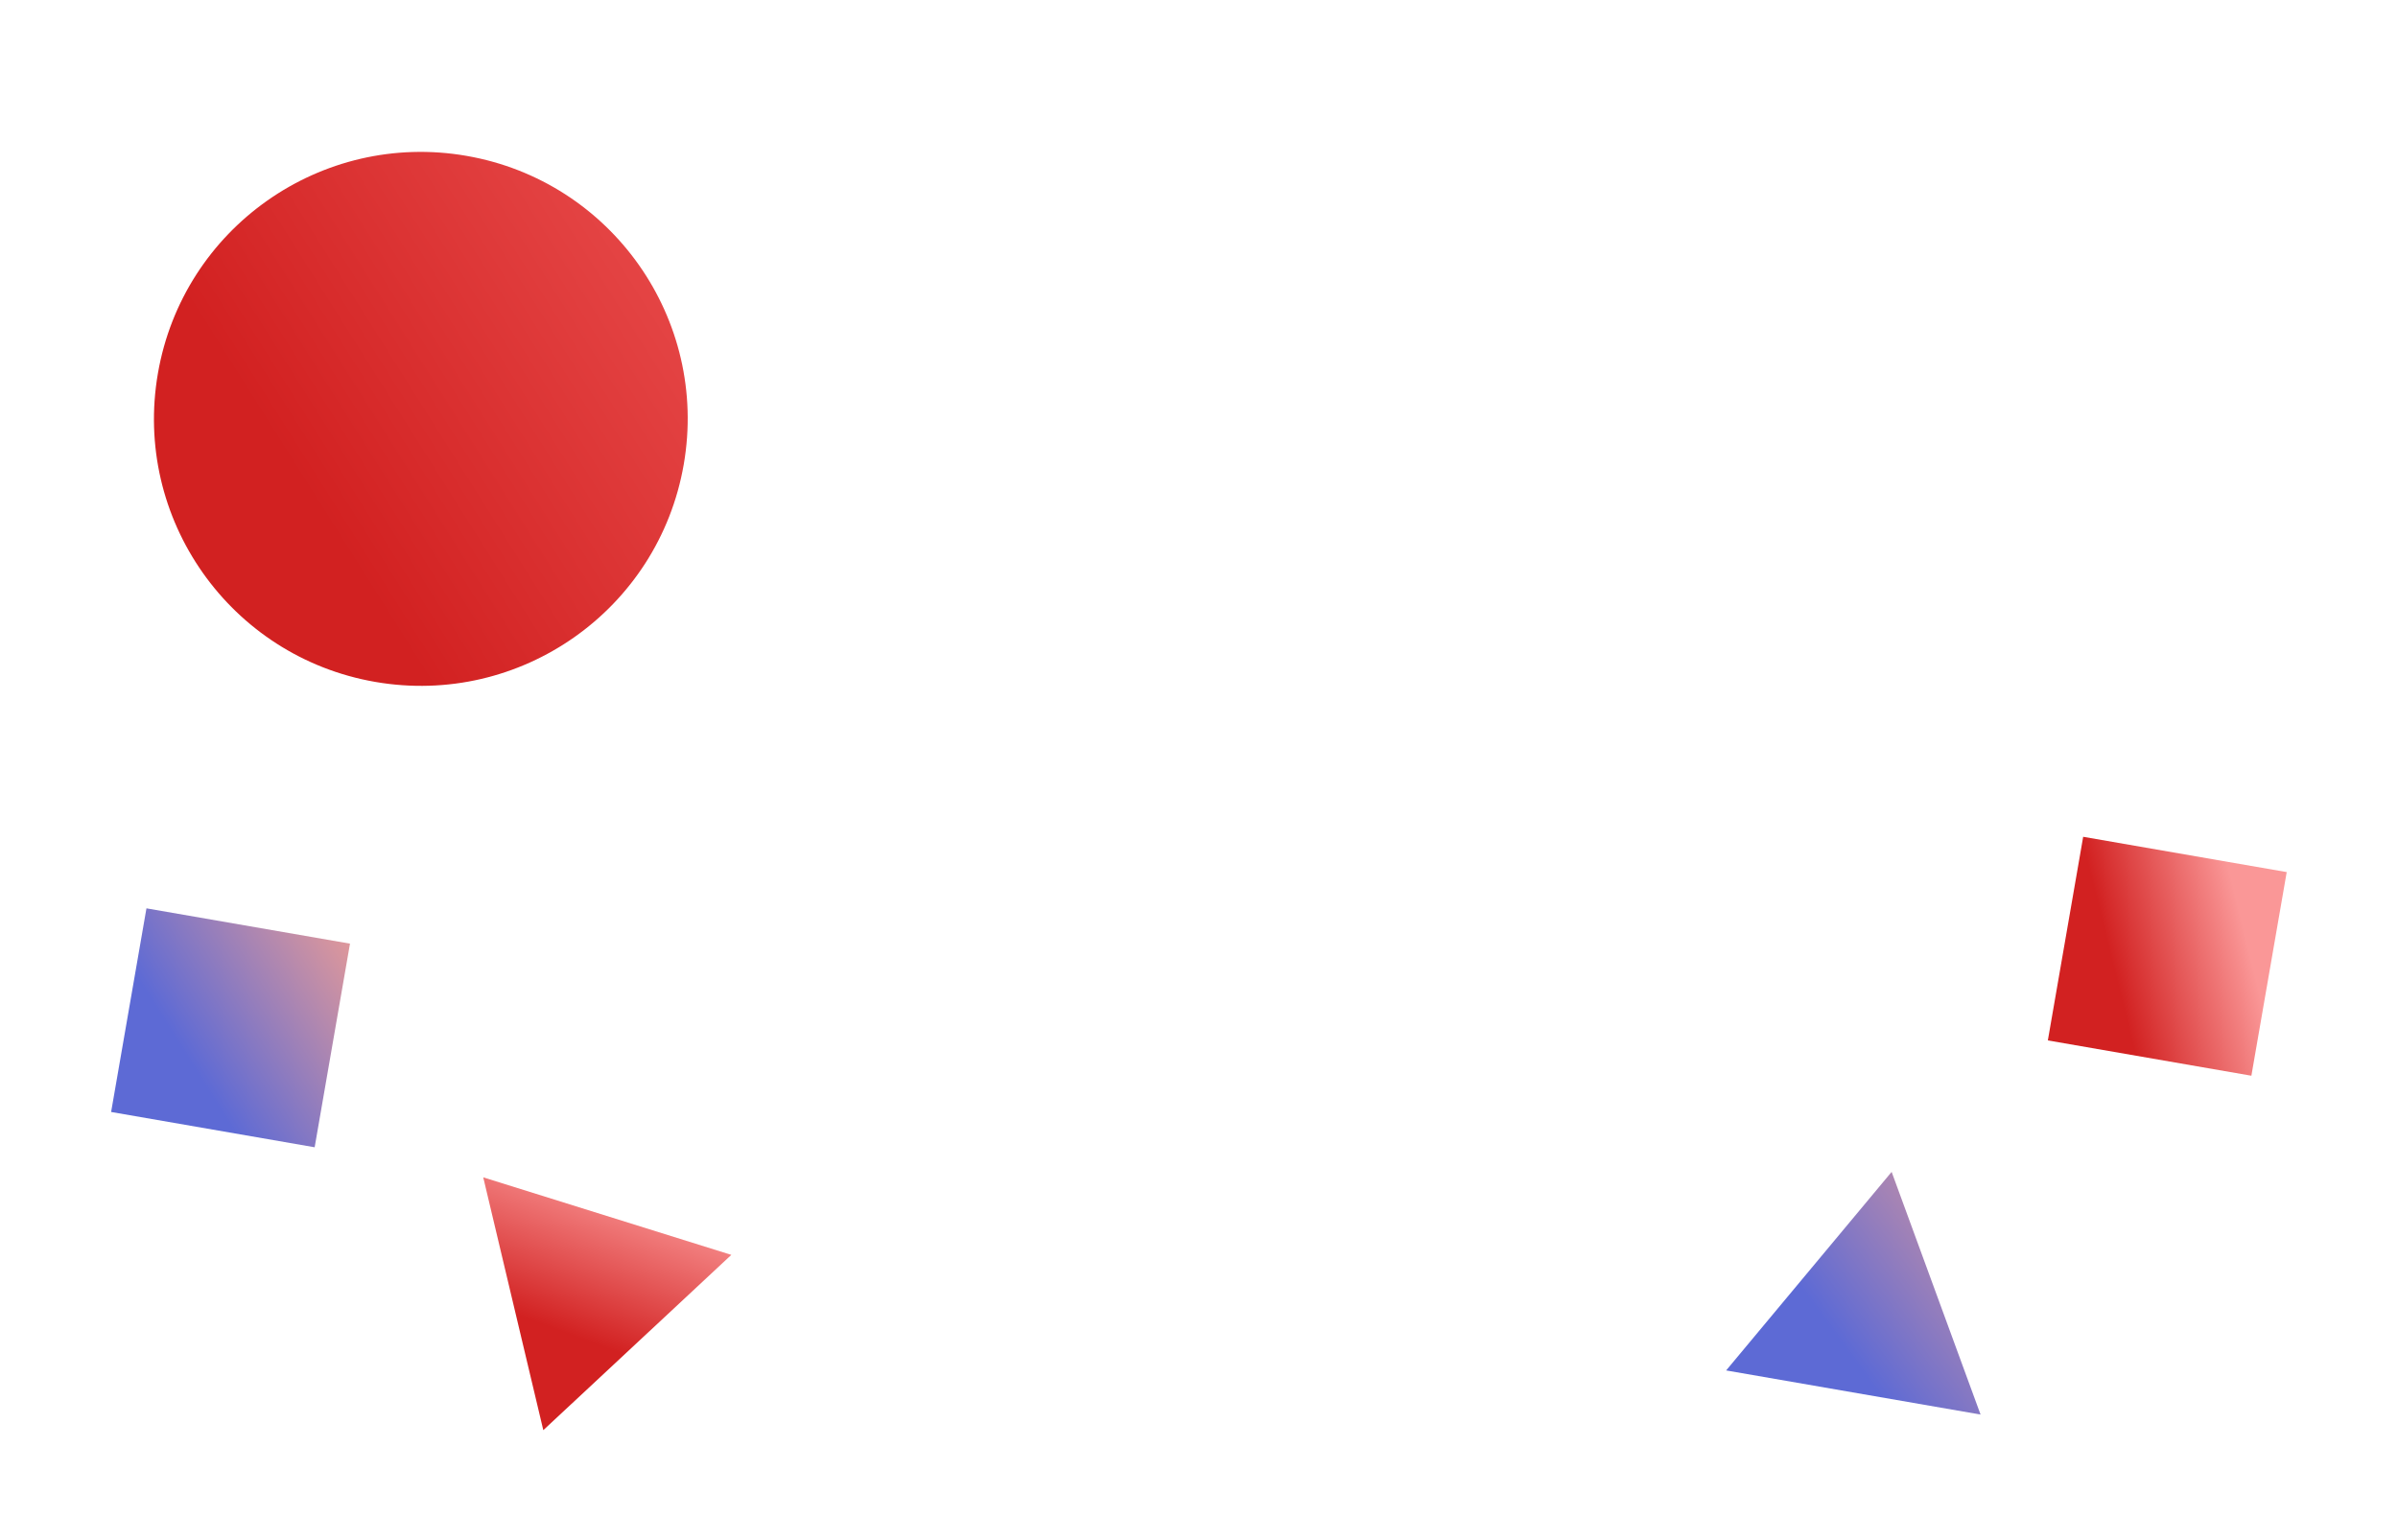 <svg xmlns="http://www.w3.org/2000/svg" xmlns:xlink="http://www.w3.org/1999/xlink" viewBox="0 0 195.668 125.734"><defs><linearGradient id="a" x1="0.997" y1="-0.052" x2="0.259" y2="0.612" gradientUnits="objectBoundingBox"><stop offset="0" stop-color="#ea4f4f"/><stop offset="1" stop-color="#d22121"/></linearGradient><filter id="b" x="0" y="0" width="68.723" height="68.75" filterUnits="userSpaceOnUse"><feOffset dy="3" input="SourceAlpha"/><feGaussianBlur stdDeviation="3" result="c"/><feFlood flood-opacity="0.161"/><feComposite operator="in" in2="c"/><feComposite in="SourceGraphic"/></filter><linearGradient id="d" x1="0.997" y1="-0.052" x2="0.259" y2="0.612" gradientUnits="objectBoundingBox"><stop offset="0" stop-color="#e29999"/><stop offset="1" stop-color="#5d6ad5"/></linearGradient><filter id="e" x="0" y="65.136" width="37.635" height="37.645" filterUnits="userSpaceOnUse"><feOffset dy="3" input="SourceAlpha"/><feGaussianBlur stdDeviation="3" result="f"/><feFlood flood-opacity="0.161"/><feComposite operator="in" in2="f"/><feComposite in="SourceGraphic"/></filter><linearGradient id="g" x1="0.861" y1="0.347" x2="0.259" y2="0.612" gradientUnits="objectBoundingBox"><stop offset="0" stop-color="#fa9797"/><stop offset="1" stop-color="#d22121"/></linearGradient><filter id="h" x="158.033" y="59.302" width="37.635" height="37.645" filterUnits="userSpaceOnUse"><feOffset dy="3" input="SourceAlpha"/><feGaussianBlur stdDeviation="3" result="i"/><feFlood flood-opacity="0.161"/><feComposite operator="in" in2="i"/><feComposite in="SourceGraphic"/></filter><filter id="k" x="22.76" y="79.945" width="45.914" height="45.789" filterUnits="userSpaceOnUse"><feOffset dy="3" input="SourceAlpha"/><feGaussianBlur stdDeviation="3" result="l"/><feFlood flood-opacity="0.161"/><feComposite operator="in" in2="l"/><feComposite in="SourceGraphic"/></filter><filter id="n" x="131.779" y="84.847" width="42.052" height="39.773" filterUnits="userSpaceOnUse"><feOffset dy="3" input="SourceAlpha"/><feGaussianBlur stdDeviation="3" result="o"/><feFlood flood-opacity="0.161"/><feComposite operator="in" in2="o"/><feComposite in="SourceGraphic"/></filter></defs><g transform="translate(9 3)"><g transform="matrix(1, 0, 0, 1, -9, -3)" filter="url(#b)"><ellipse cx="21.89" cy="21.906" rx="21.89" ry="21.906" transform="matrix(0.98, 0.17, -0.17, 0.98, 16.61, 6)" fill="url(#a)"/></g><g transform="matrix(1, 0, 0, 1, -9, -3)" filter="url(#e)"><rect width="16.947" height="16.96" transform="matrix(0.98, 0.17, -0.17, 0.98, 11.95, 71.14)" fill="url(#d)"/></g><g transform="matrix(1, 0, 0, 1, -9, -3)" filter="url(#h)"><rect width="16.947" height="16.96" transform="matrix(0.98, 0.17, -0.17, 0.98, 169.98, 65.3)" fill="url(#g)"/></g><g transform="matrix(1, 0, 0, 1, -9, -3)" filter="url(#k)"><path d="M10.489,0,20.978,18.434H0Z" transform="translate(31.76 100.25) rotate(-43)" fill="url(#g)"/></g><g transform="matrix(1, 0, 0, 1, -9, -3)" filter="url(#n)"><path d="M10.592,0,21.184,18.374H0Z" transform="matrix(0.98, 0.17, -0.17, 0.98, 143.97, 90.85)" fill="url(#d)"/></g></g></svg>